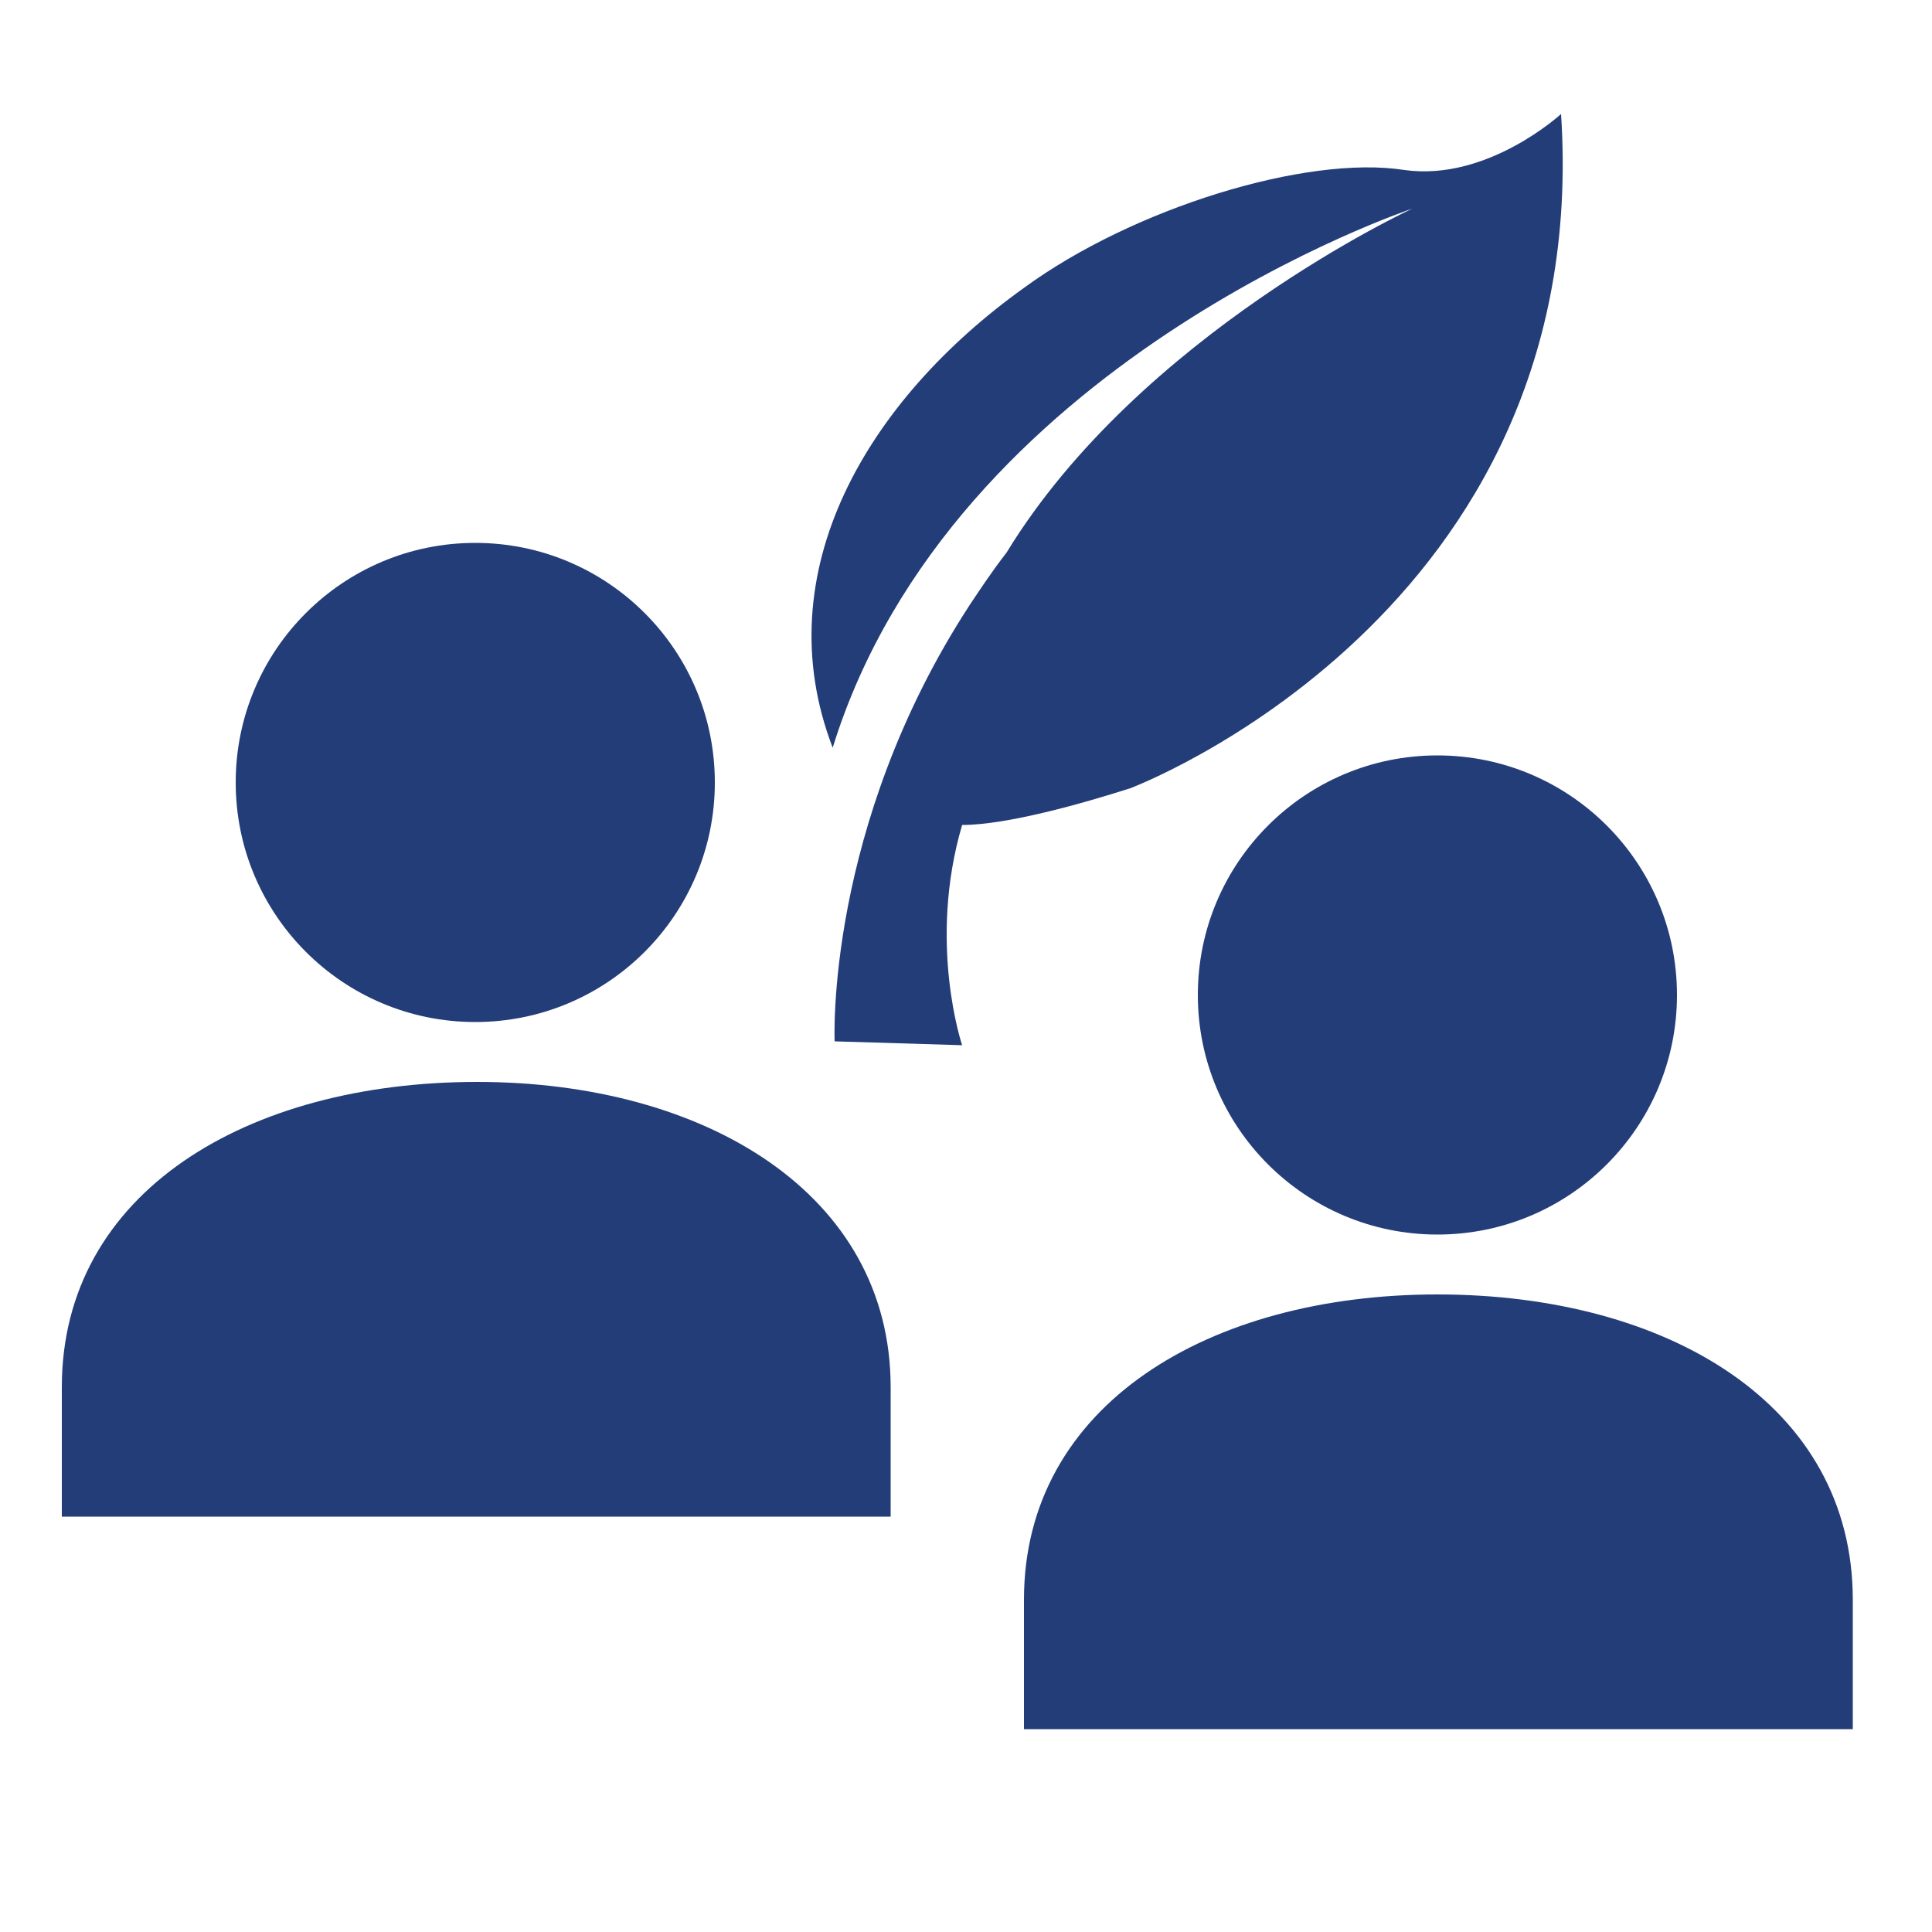 <?xml version="1.0" encoding="utf-8"?>
<!-- Generator: Adobe Illustrator 21.0.0, SVG Export Plug-In . SVG Version: 6.00 Build 0)  -->
<!DOCTYPE svg PUBLIC "-//W3C//DTD SVG 1.1//EN" "http://www.w3.org/Graphics/SVG/1.1/DTD/svg11.dtd">
<svg version="1.1" id="Layer_1" xmlns="http://www.w3.org/2000/svg" xmlns:xlink="http://www.w3.org/1999/xlink" x="0px" y="0px"
	 viewBox="0 0 100 100" style="enable-background:new 0 0 100 100;" xml:space="preserve">
<style type="text/css">
	.st0{fill:#233D78;}
</style>
<g>
	<path class="st0" d="M49.8,54.1c0,0-1.8-5.3,0-11.4c2.3,0,6.2-1.1,8.7-1.9c0,0,24-9,22.3-34.9c0,0-3.8,3.5-8.1,2.9
		C67.6,8,58.6,10.8,53,14.9c-8.1,5.8-13.4,14.7-9.9,23.8c6.2-20,30-27.9,30-27.9s-14.1,6.5-21,17.8c-0.7,0.9-1.3,1.8-1.9,2.7
		c-7.5,11.5-7,22.6-7,22.6h0L49.8,54.1z"/>
</g>
<circle class="st0" cx="24.6" cy="40.5" r="12.4"/>
<path class="st0" d="M46.1,71.8c0-10-9.6-15.8-21.4-15.8C12.8,56,3.2,61.7,3.2,71.8v6.7h42.9V71.8z"/>
<circle class="st0" cx="74.4" cy="51.5" r="12.4"/>
<path class="st0" d="M74.4,67C62.6,67,53,72.7,53,82.8v6.7h42.9v-6.7C95.9,72.7,86.3,67,74.4,67z"/>
</svg>
